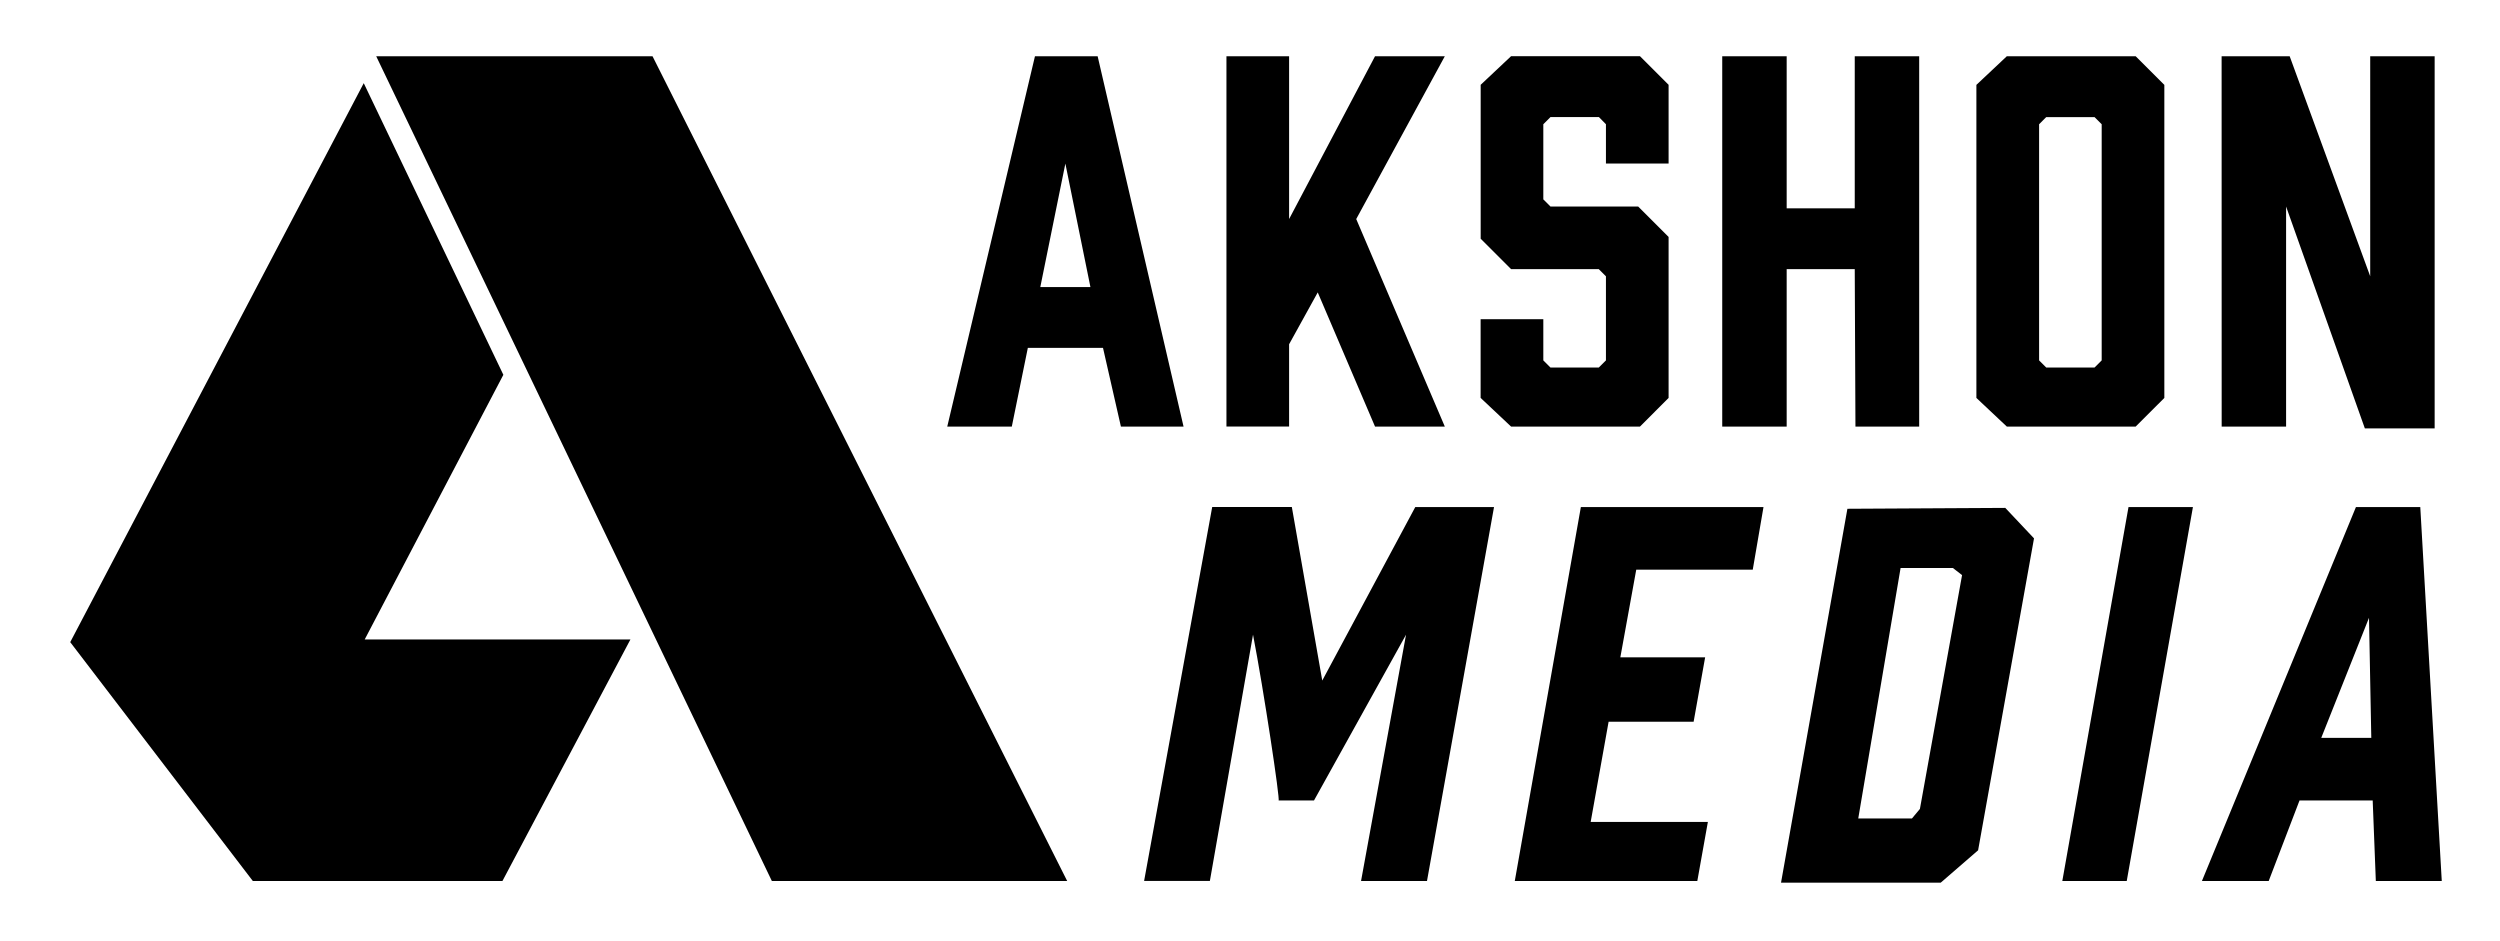 <svg xmlns="http://www.w3.org/2000/svg" width="178" height="67" viewBox="0 0 178 67" fill="none"><path d="M44.887 45.529L35.775 62.725H18L5 45.721L25.899 5.921L35.839 26.686L25.967 45.529H44.887Z" fill="black"></path><path d="M75.982 62.725H54.955L26.786 4.005H46.46L75.982 62.725Z" fill="black"></path><path d="M172.324 36.102H167.743L156.778 62.725H161.532L163.725 56.995H168.936L169.159 62.729H173.854L172.324 36.102ZM165.273 52.536L168.673 43.987L168.836 52.536H165.273Z" fill="black"></path><path d="M156.136 36.105L151.424 62.725H146.837L151.549 36.105H156.136Z" fill="black"></path><path d="M142.776 36.162L131.535 36.225L126.809 62.848H138.177L140.841 60.541L144.822 38.332L142.776 36.162ZM136.698 57.595L136.132 58.273H132.308L135.322 40.44H139.044L139.699 40.947L136.698 57.595Z" fill="black"></path><path d="M116.501 40.56L115.368 46.802H121.406L120.586 51.387H114.533L113.256 58.521H121.601L120.849 62.726H107.853L112.557 36.105H125.56L124.796 40.56H116.501Z" fill="black"></path><path d="M106.374 36.105L101.602 62.725H96.907L100.11 45.189L93.556 56.995H91.034C91.161 56.995 89.975 49.118 89.215 45.188L86.143 62.722H81.461L86.309 36.1H91.979L94.145 48.455L100.766 36.105H106.374Z" fill="black"></path><path d="M78.152 4.006H73.689L67.444 30.374H72.04L73.182 24.77H78.534L79.809 30.374H84.269L78.152 4.006ZM74.07 20.437L75.854 11.647L77.638 20.437H74.07Z" fill="black"></path><path d="M96.563 15.596L102.871 30.372H97.902L93.823 20.819L91.784 24.511V30.37H87.323V4.005H91.784V15.596L97.902 4.005H102.871L96.563 15.596Z" fill="black"></path><path d="M114.343 11.642V8.845L113.843 8.336H110.394L109.884 8.845V14.195L110.394 14.705H116.639L118.804 16.87V28.333L116.765 30.373H107.59L105.42 28.331V22.729H109.884V25.66L110.394 26.169H113.833L114.343 25.66V19.673L113.833 19.163H107.59L105.424 16.998V6.038L107.59 4H116.765L118.804 6.038V11.642H114.343Z" fill="black"></path><path d="M136.646 4.005V30.373H132.108L132.058 19.163H127.211V30.373H122.623V4.005H127.211V14.832H132.058V4.005H136.646Z" fill="black"></path><path d="M152.06 4.005H142.886L140.719 6.043V28.333L142.886 30.372H152.06L154.101 28.333V6.043L152.06 4.005ZM149.64 25.66L149.132 26.167H145.691L145.184 25.66V8.846L145.691 8.338H149.132L149.64 8.846V25.66Z" fill="black"></path><path d="M173.347 4.005V30.5H168.377L162.77 14.705V30.373H158.183L158.179 4.005H163.025L168.759 19.673V4.005H173.347Z" fill="black"></path></svg>